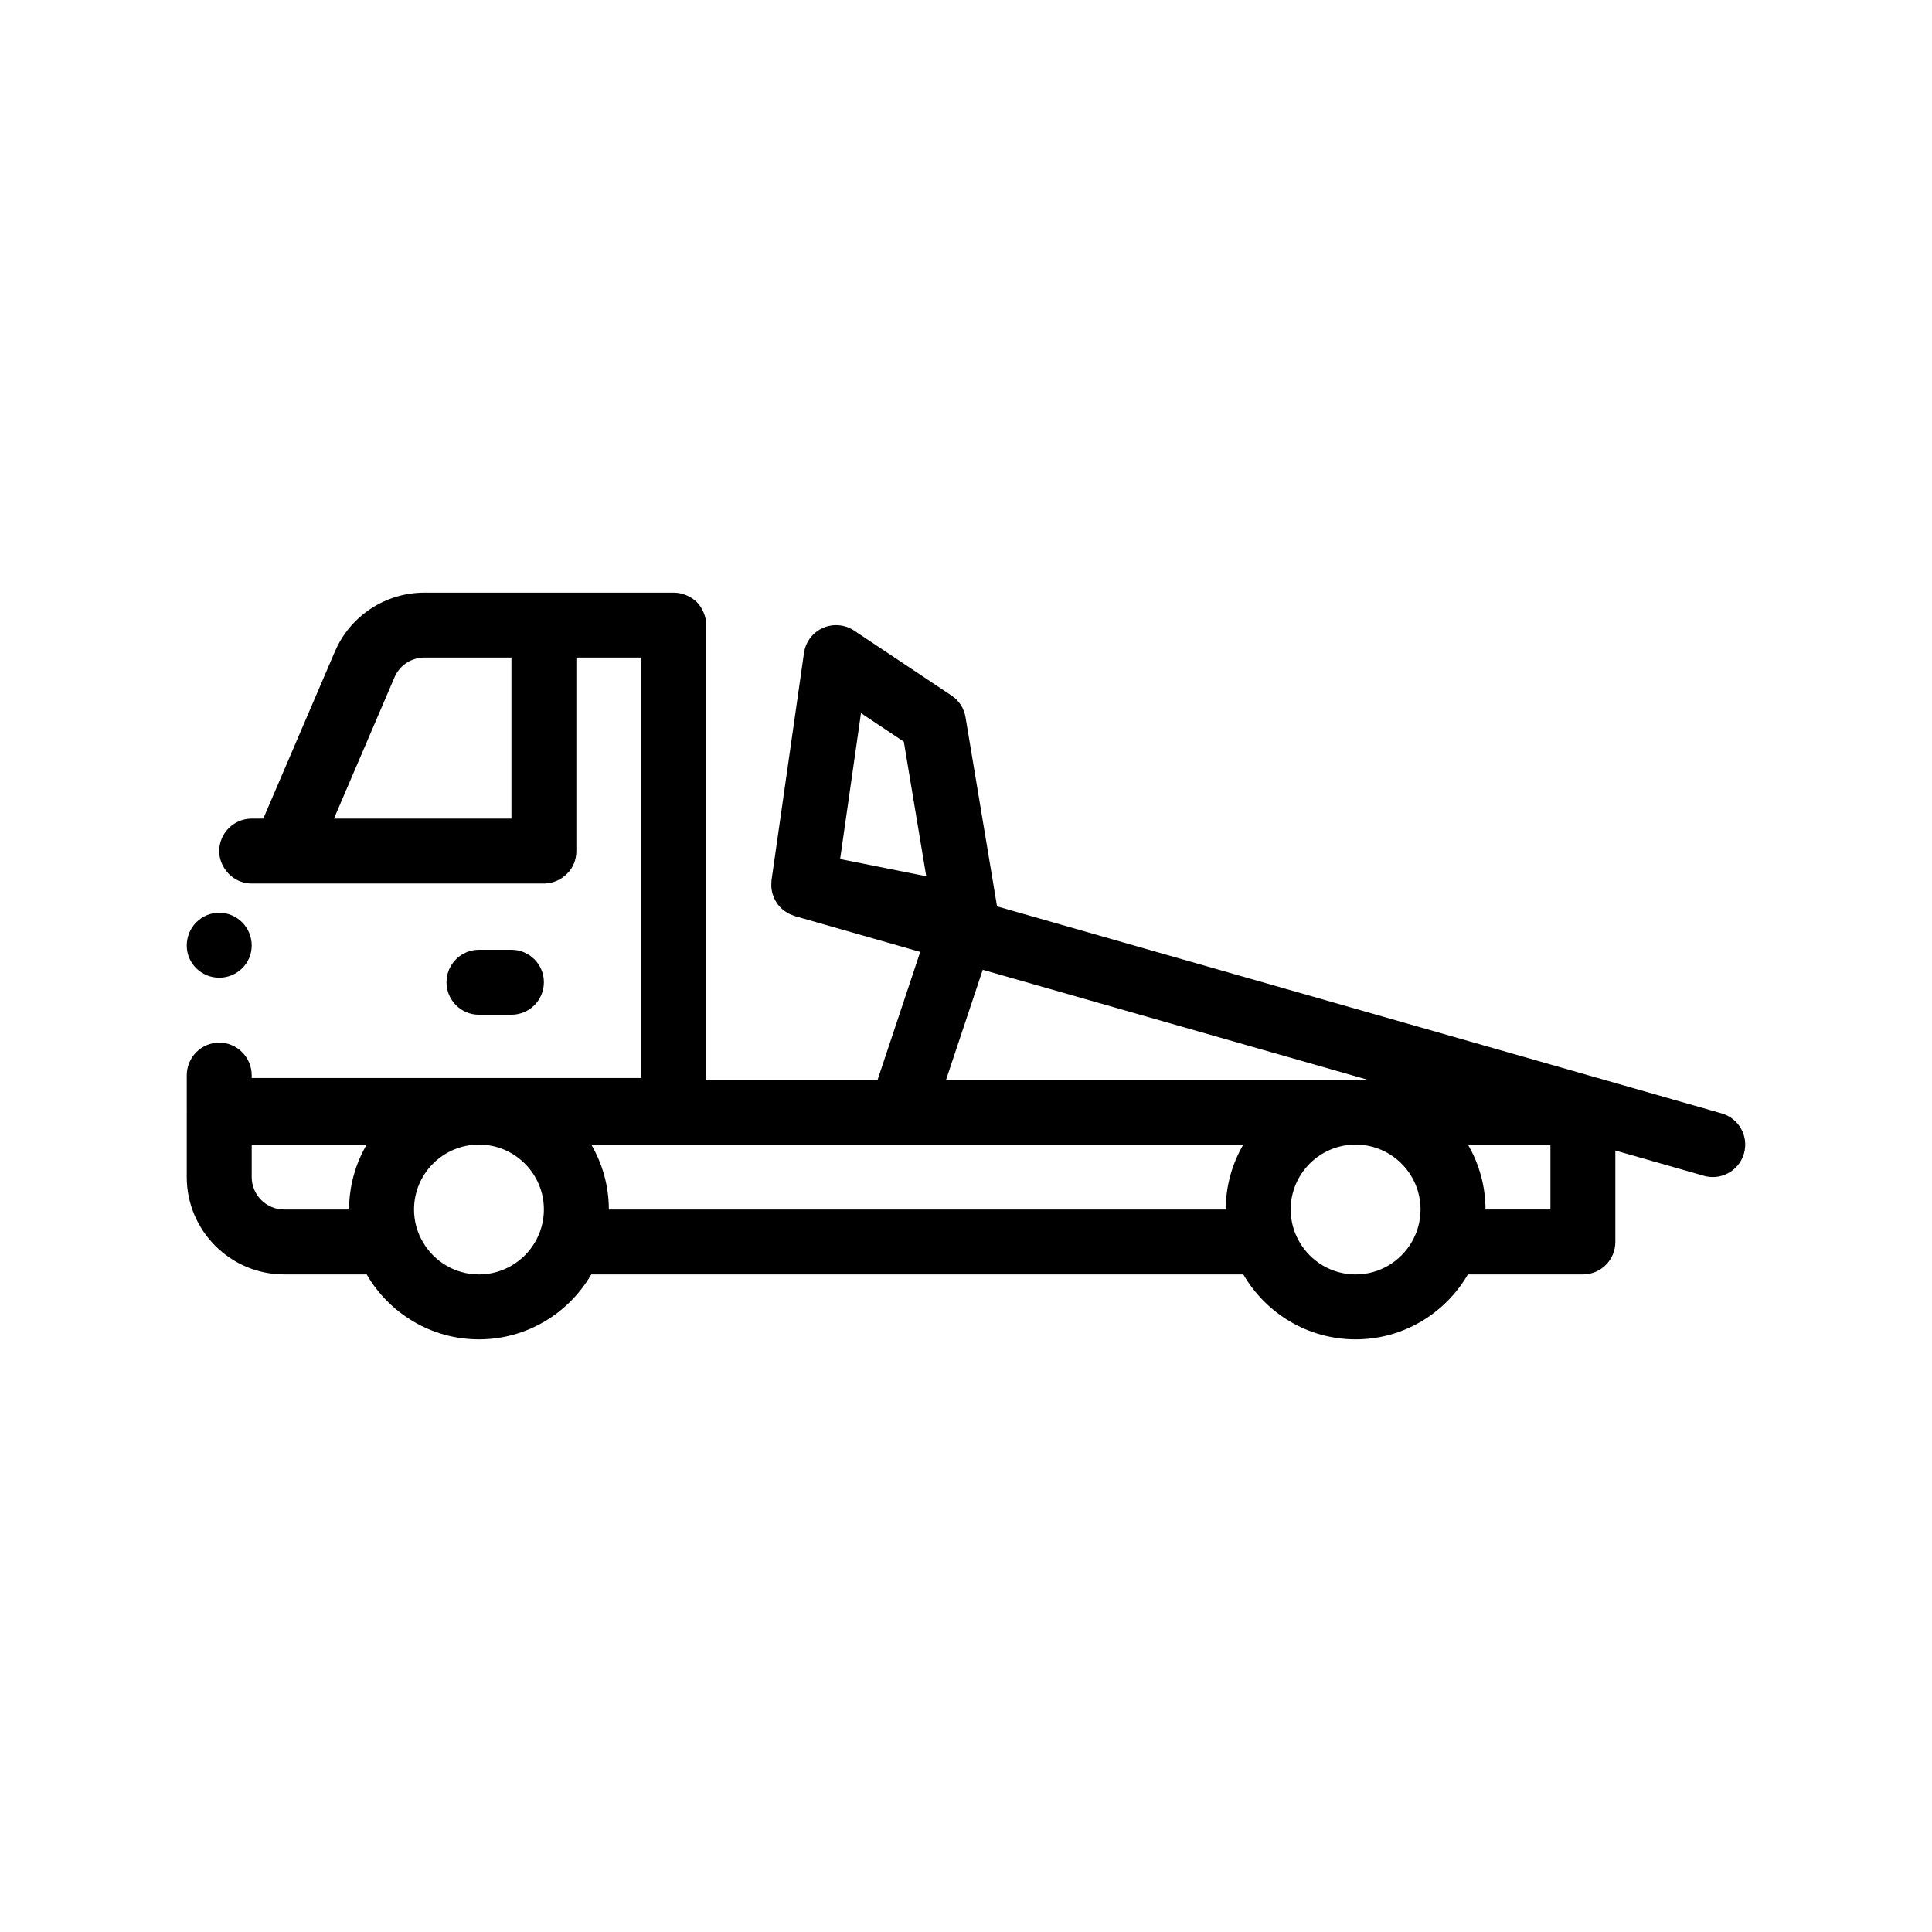 <svg id="Layer_2" enable-background="new 0 0 100 100" viewBox="0 0 100 100" xmlns="http://www.w3.org/2000/svg"><path d="m9.666 48.941c0-.941.756-1.697 1.681-1.697.924 0 1.681.757 1.681 1.697 0 .924-.757 1.664-1.681 1.664s-1.681-.739-1.681-1.664zm80.602 10.764c-.211.738-.884 1.219-1.615 1.219-.152 0-.309-.021-.463-.066l-4.58-1.308v4.734c0 .928-.752 1.68-1.68 1.68h-5.952c-1.164 2.006-3.331 3.361-5.812 3.361-2.482 0-4.648-1.355-5.812-3.361h-33.75c-1.165 2.006-3.331 3.361-5.813 3.361s-4.648-1.355-5.812-3.361h-4.271c-2.78 0-5.042-2.261-5.042-5.041v-3.361c0-.015.004-.029.004-.043s-.004-.028-.004-.042v-1.815c0-.941.756-1.697 1.681-1.697.924 0 1.681.757 1.681 1.697v.134h20.166v-21.761h-3.361v10.016c0 .437-.168.874-.487 1.176-.32.319-.739.504-1.194.504h-13.897-1.227c-.619 0-1.157-.343-1.448-.844-.144-.248-.233-.531-.233-.836 0-.925.756-1.681 1.681-1.681h.601l3.703-8.64c.795-1.856 2.615-3.056 4.634-3.056h6.186 6.723c.436 0 .874.185 1.193.487.302.32.487.756.487 1.193v23.528h8.872l2.204-6.612-6.496-1.856c-.03-.008-.056-.024-.085-.034-.057-.02-.113-.041-.167-.066-.046-.022-.09-.045-.134-.071-.049-.029-.097-.06-.142-.093-.042-.03-.081-.062-.12-.096-.041-.036-.08-.074-.117-.114-.035-.037-.069-.076-.1-.117-.034-.043-.063-.088-.092-.134-.027-.043-.053-.087-.076-.133-.024-.048-.046-.099-.065-.15-.019-.048-.036-.096-.051-.145-.015-.052-.025-.105-.035-.158-.01-.052-.019-.105-.024-.158s-.004-.106-.004-.16c0-.056.002-.113.008-.169.002-.018 0-.036.003-.054l1.68-11.764c.081-.571.45-1.061.977-1.296.527-.234 1.137-.184 1.618.136l5.042 3.361c.387.257.649.664.725 1.122l1.632 9.792 37.506 10.715c.893.254 1.41 1.184 1.154 2.077zm-10.018-.462h-4.271c.575.99.91 2.136.91 3.361h3.361zm-7.177 5.042c.287-.495.454-1.068.454-1.681 0-1.854-1.508-3.361-3.361-3.361s-3.361 1.508-3.361 3.361c0 .613.167 1.186.454 1.681.582 1.003 1.665 1.68 2.907 1.68s2.325-.678 2.907-1.68zm-9.629-1.681c0-1.225.334-2.371.91-3.361h-17.704c-.004 0-.007.001-.011.001-.003 0-.007-.001-.01-.001h-16.025c.575.99.91 2.136.91 3.361zm-35.746 1.681c.287-.495.454-1.068.454-1.681 0-1.854-1.507-3.361-3.361-3.361s-3.361 1.508-3.361 3.361c0 .613.167 1.186.455 1.681.582 1.003 1.665 1.68 2.906 1.68 1.242 0 2.325-.678 2.907-1.68zm-9.629-1.681c0-1.225.335-2.371.91-3.361h-5.951v1.681c0 .926.754 1.68 1.68 1.68zm25.416-18.141 4.457.891-1.16-6.964-2.217-1.478zm5.486 11.419h21.196.605l-19.905-5.687zm-28.55-20.828-3.135 7.316h9.186v-8.335h-4.506c-.673 0-1.279.4-1.545 1.019zm6.051 17.467c.928 0 1.68-.752 1.68-1.681 0-.928-.752-1.68-1.68-1.68h-1.681c-.928 0-1.68.752-1.68 1.68 0 .929.752 1.681 1.68 1.681z"/></svg>